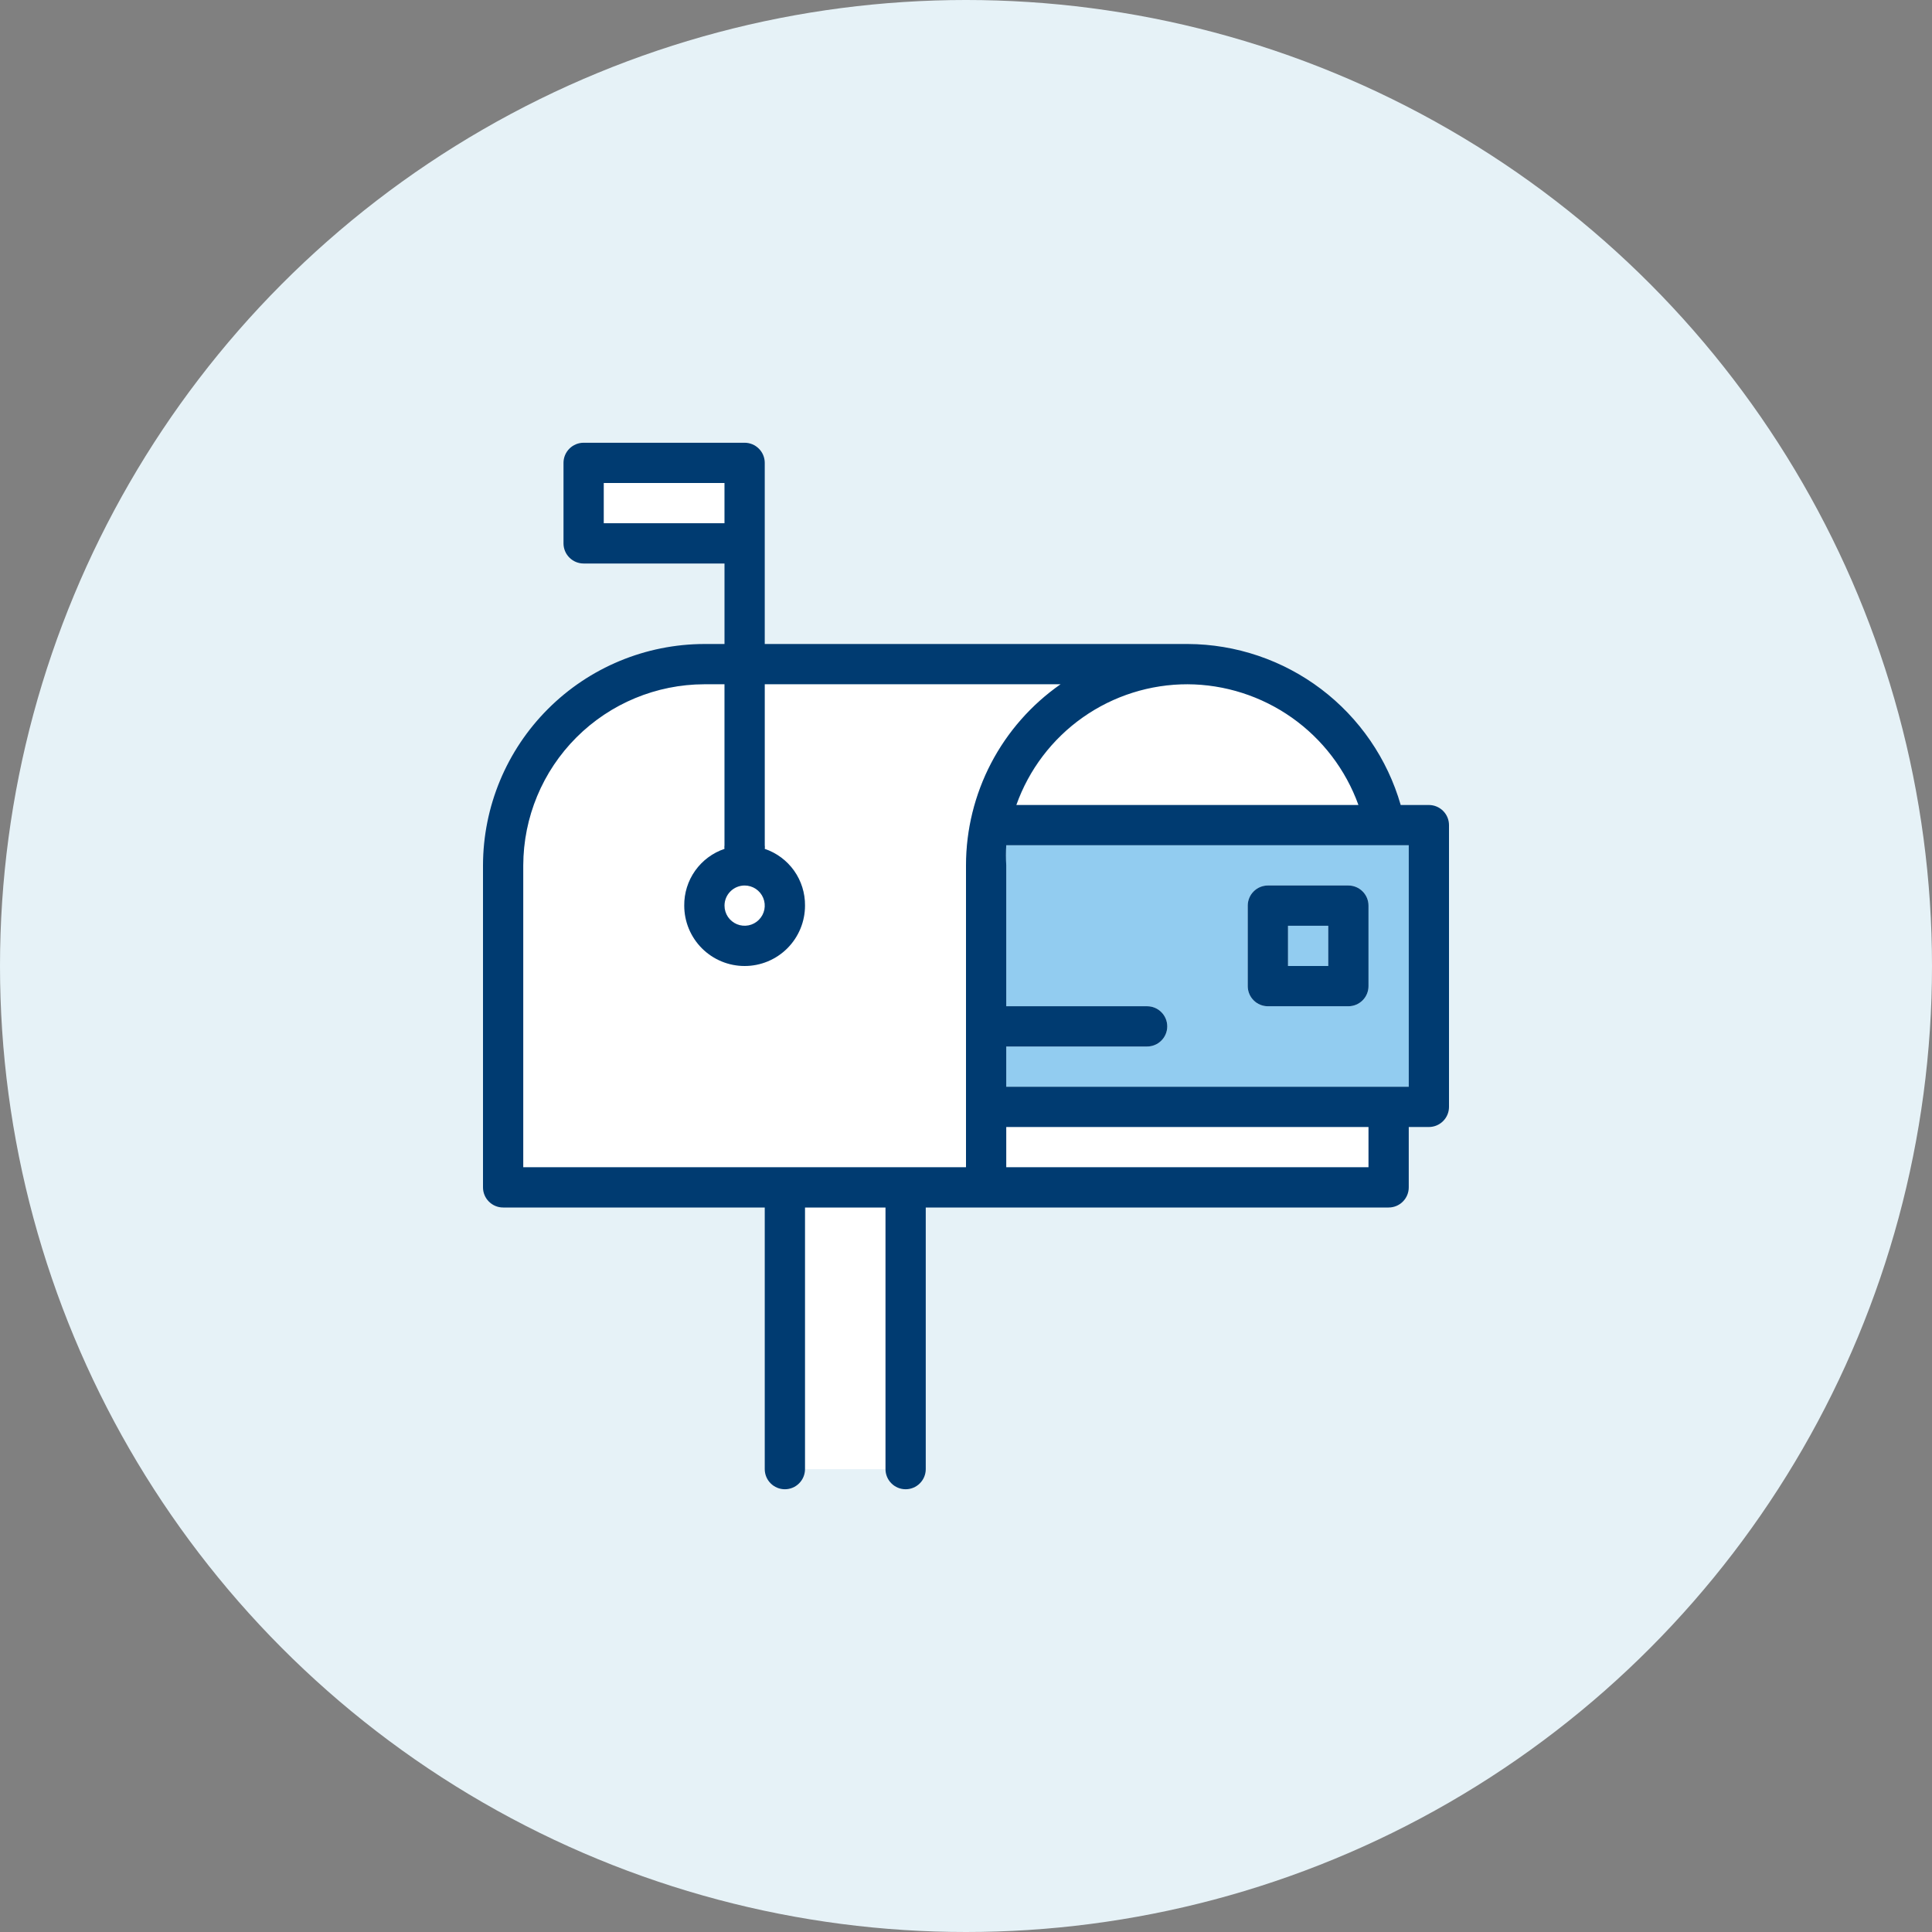 <svg width="72" height="72" viewBox="0 0 72 72" fill="none" xmlns="http://www.w3.org/2000/svg">
<rect x="0" y="0" width="72" height="72" fill="#808080" stroke="none"/>
<circle cx="36" cy="36" r="36" fill="#E6F2F7"/>
<path fill-rule="evenodd" clip-rule="evenodd" d="M22.5 18H27V19.5H22.5V18ZM37.5 42H51V43.5H37.5V42ZM39.525 25.5H28.5V31.5C28.507 31.545 28.507 31.59 28.5 31.635C28.941 31.784 29.324 32.069 29.594 32.449C29.863 32.829 30.005 33.284 30 33.75C30 34.347 29.763 34.919 29.341 35.341C28.919 35.763 28.347 36 27.75 36C27.153 36 26.581 35.763 26.159 35.341C25.737 34.919 25.5 34.347 25.5 33.75C25.495 33.284 25.637 32.829 25.906 32.449C26.176 32.069 26.559 31.784 27 31.635C26.993 31.59 26.993 31.545 27 31.5V25.5H26.25C24.461 25.504 22.746 26.216 21.481 27.481C20.216 28.746 19.504 30.461 19.5 32.25V43.5H36V32.25C36.001 30.924 36.322 29.618 36.935 28.443C37.549 27.268 38.438 26.258 39.525 25.5ZM28.5 33.75C28.5 34.164 28.164 34.5 27.75 34.5C27.336 34.5 27 34.164 27 33.75C27 33.336 27.336 33 27.75 33C28.164 33 28.5 33.336 28.5 33.75ZM50.64 30C50.172 28.683 49.309 27.544 48.167 26.738C47.026 25.931 45.662 25.499 44.265 25.499C42.868 25.499 41.505 25.931 40.363 26.738C39.221 27.544 38.358 28.683 37.89 30H50.64ZM30 45H33V54.75H30V45Z" fill="white"/>
<path fill-rule="evenodd" clip-rule="evenodd" d="M37.5 37.5V32.25C37.485 32 37.485 31.75 37.5 31.5H52.5V40.5H37.5V39H42.75C42.949 39 43.14 38.921 43.28 38.78C43.421 38.64 43.5 38.449 43.5 38.25C43.5 38.051 43.421 37.86 43.28 37.72C43.14 37.579 42.949 37.5 42.75 37.5H37.5ZM46.72 33.22C46.579 33.36 46.5 33.551 46.5 33.75V36.75C46.5 36.949 46.579 37.14 46.72 37.28C46.86 37.421 47.051 37.5 47.25 37.5H50.25C50.449 37.5 50.64 37.421 50.78 37.28C50.921 37.14 51 36.949 51 36.75V33.75C51 33.551 50.921 33.36 50.78 33.22C50.64 33.079 50.449 33 50.25 33H47.25C47.051 33 46.86 33.079 46.72 33.22ZM48 34.5H49.5V36H48V34.5Z" fill="#92CCF0"/>
<path fill-rule="evenodd" clip-rule="evenodd" d="M52.2 30H53.25C53.449 30 53.64 30.079 53.78 30.22C53.921 30.36 54 30.551 54 30.75V41.25C54 41.449 53.921 41.64 53.78 41.78C53.64 41.921 53.449 42 53.25 42H52.5V44.25C52.5 44.449 52.421 44.64 52.28 44.78C52.14 44.921 51.949 45 51.75 45H34.5V54.75C34.5 54.949 34.421 55.14 34.28 55.28C34.14 55.421 33.949 55.5 33.75 55.5C33.551 55.5 33.36 55.421 33.22 55.28C33.079 55.14 33 54.949 33 54.75V45H30V54.75C30 54.949 29.921 55.14 29.78 55.28C29.64 55.421 29.449 55.5 29.25 55.5C29.051 55.5 28.86 55.421 28.72 55.28C28.579 55.14 28.5 54.949 28.5 54.75V45H18.75C18.551 45 18.36 44.921 18.22 44.78C18.079 44.64 18 44.449 18 44.25V32.25C18.004 30.063 18.874 27.967 20.421 26.421C21.967 24.874 24.063 24.004 26.25 24H27V21H21.75C21.551 21 21.36 20.921 21.22 20.78C21.079 20.64 21 20.449 21 20.25V17.25C21 17.051 21.079 16.86 21.22 16.72C21.36 16.579 21.551 16.5 21.75 16.5H27.75C27.949 16.5 28.14 16.579 28.28 16.72C28.421 16.86 28.5 17.051 28.5 17.25V24H44.265C46.059 24.008 47.801 24.597 49.232 25.678C50.662 26.76 51.704 28.276 52.2 30ZM48.146 26.746C47.006 25.942 45.646 25.506 44.25 25.5H44.265C42.865 25.497 41.499 25.928 40.354 26.734C39.21 27.54 38.344 28.681 37.875 30H50.625C50.152 28.687 49.286 27.551 48.146 26.746ZM28.167 33.126C28.043 33.044 27.898 33 27.75 33C27.551 33 27.36 33.079 27.22 33.22C27.079 33.36 27 33.551 27 33.75C27 33.898 27.044 34.043 27.126 34.167C27.209 34.29 27.326 34.386 27.463 34.443C27.6 34.5 27.751 34.514 27.896 34.486C28.042 34.457 28.175 34.385 28.28 34.28C28.385 34.175 28.457 34.042 28.486 33.896C28.515 33.751 28.5 33.6 28.443 33.463C28.386 33.326 28.29 33.209 28.167 33.126ZM22.5 18V19.5H27V18H22.5ZM19.5 32.25V43.5H36V32.25C36.001 30.924 36.322 29.618 36.935 28.443C37.549 27.268 38.438 26.258 39.525 25.5H28.5V31.5C28.507 31.545 28.507 31.59 28.5 31.635C28.941 31.784 29.324 32.069 29.594 32.449C29.863 32.829 30.005 33.284 30 33.75C30 34.347 29.763 34.919 29.341 35.341C28.919 35.763 28.347 36 27.75 36C27.153 36 26.581 35.763 26.159 35.341C25.737 34.919 25.5 34.347 25.5 33.75C25.495 33.284 25.637 32.829 25.906 32.449C26.176 32.069 26.559 31.784 27 31.635C26.993 31.59 26.993 31.545 27 31.5V25.5H26.25C24.461 25.504 22.746 26.216 21.481 27.481C20.216 28.746 19.504 30.461 19.5 32.25ZM37.5 42V43.5H51V42H37.5ZM37.5 40.5H52.5V31.5H37.5C37.485 31.75 37.485 32 37.5 32.25V37.5H42.75C42.949 37.5 43.14 37.579 43.28 37.72C43.421 37.86 43.5 38.051 43.5 38.25C43.5 38.449 43.421 38.64 43.28 38.78C43.14 38.921 42.949 39 42.75 39H37.5V40.5ZM50.25 37.5H47.25C47.051 37.5 46.86 37.421 46.72 37.28C46.579 37.14 46.5 36.949 46.5 36.75V33.75C46.5 33.551 46.579 33.36 46.72 33.22C46.86 33.079 47.051 33 47.25 33H50.25C50.449 33 50.64 33.079 50.78 33.22C50.921 33.36 51 33.551 51 33.75V36.75C51 36.949 50.921 37.14 50.78 37.28C50.64 37.421 50.449 37.5 50.25 37.5ZM49.5 34.5H48V36H49.5V34.5Z" fill="#003B71"/>
</svg>
